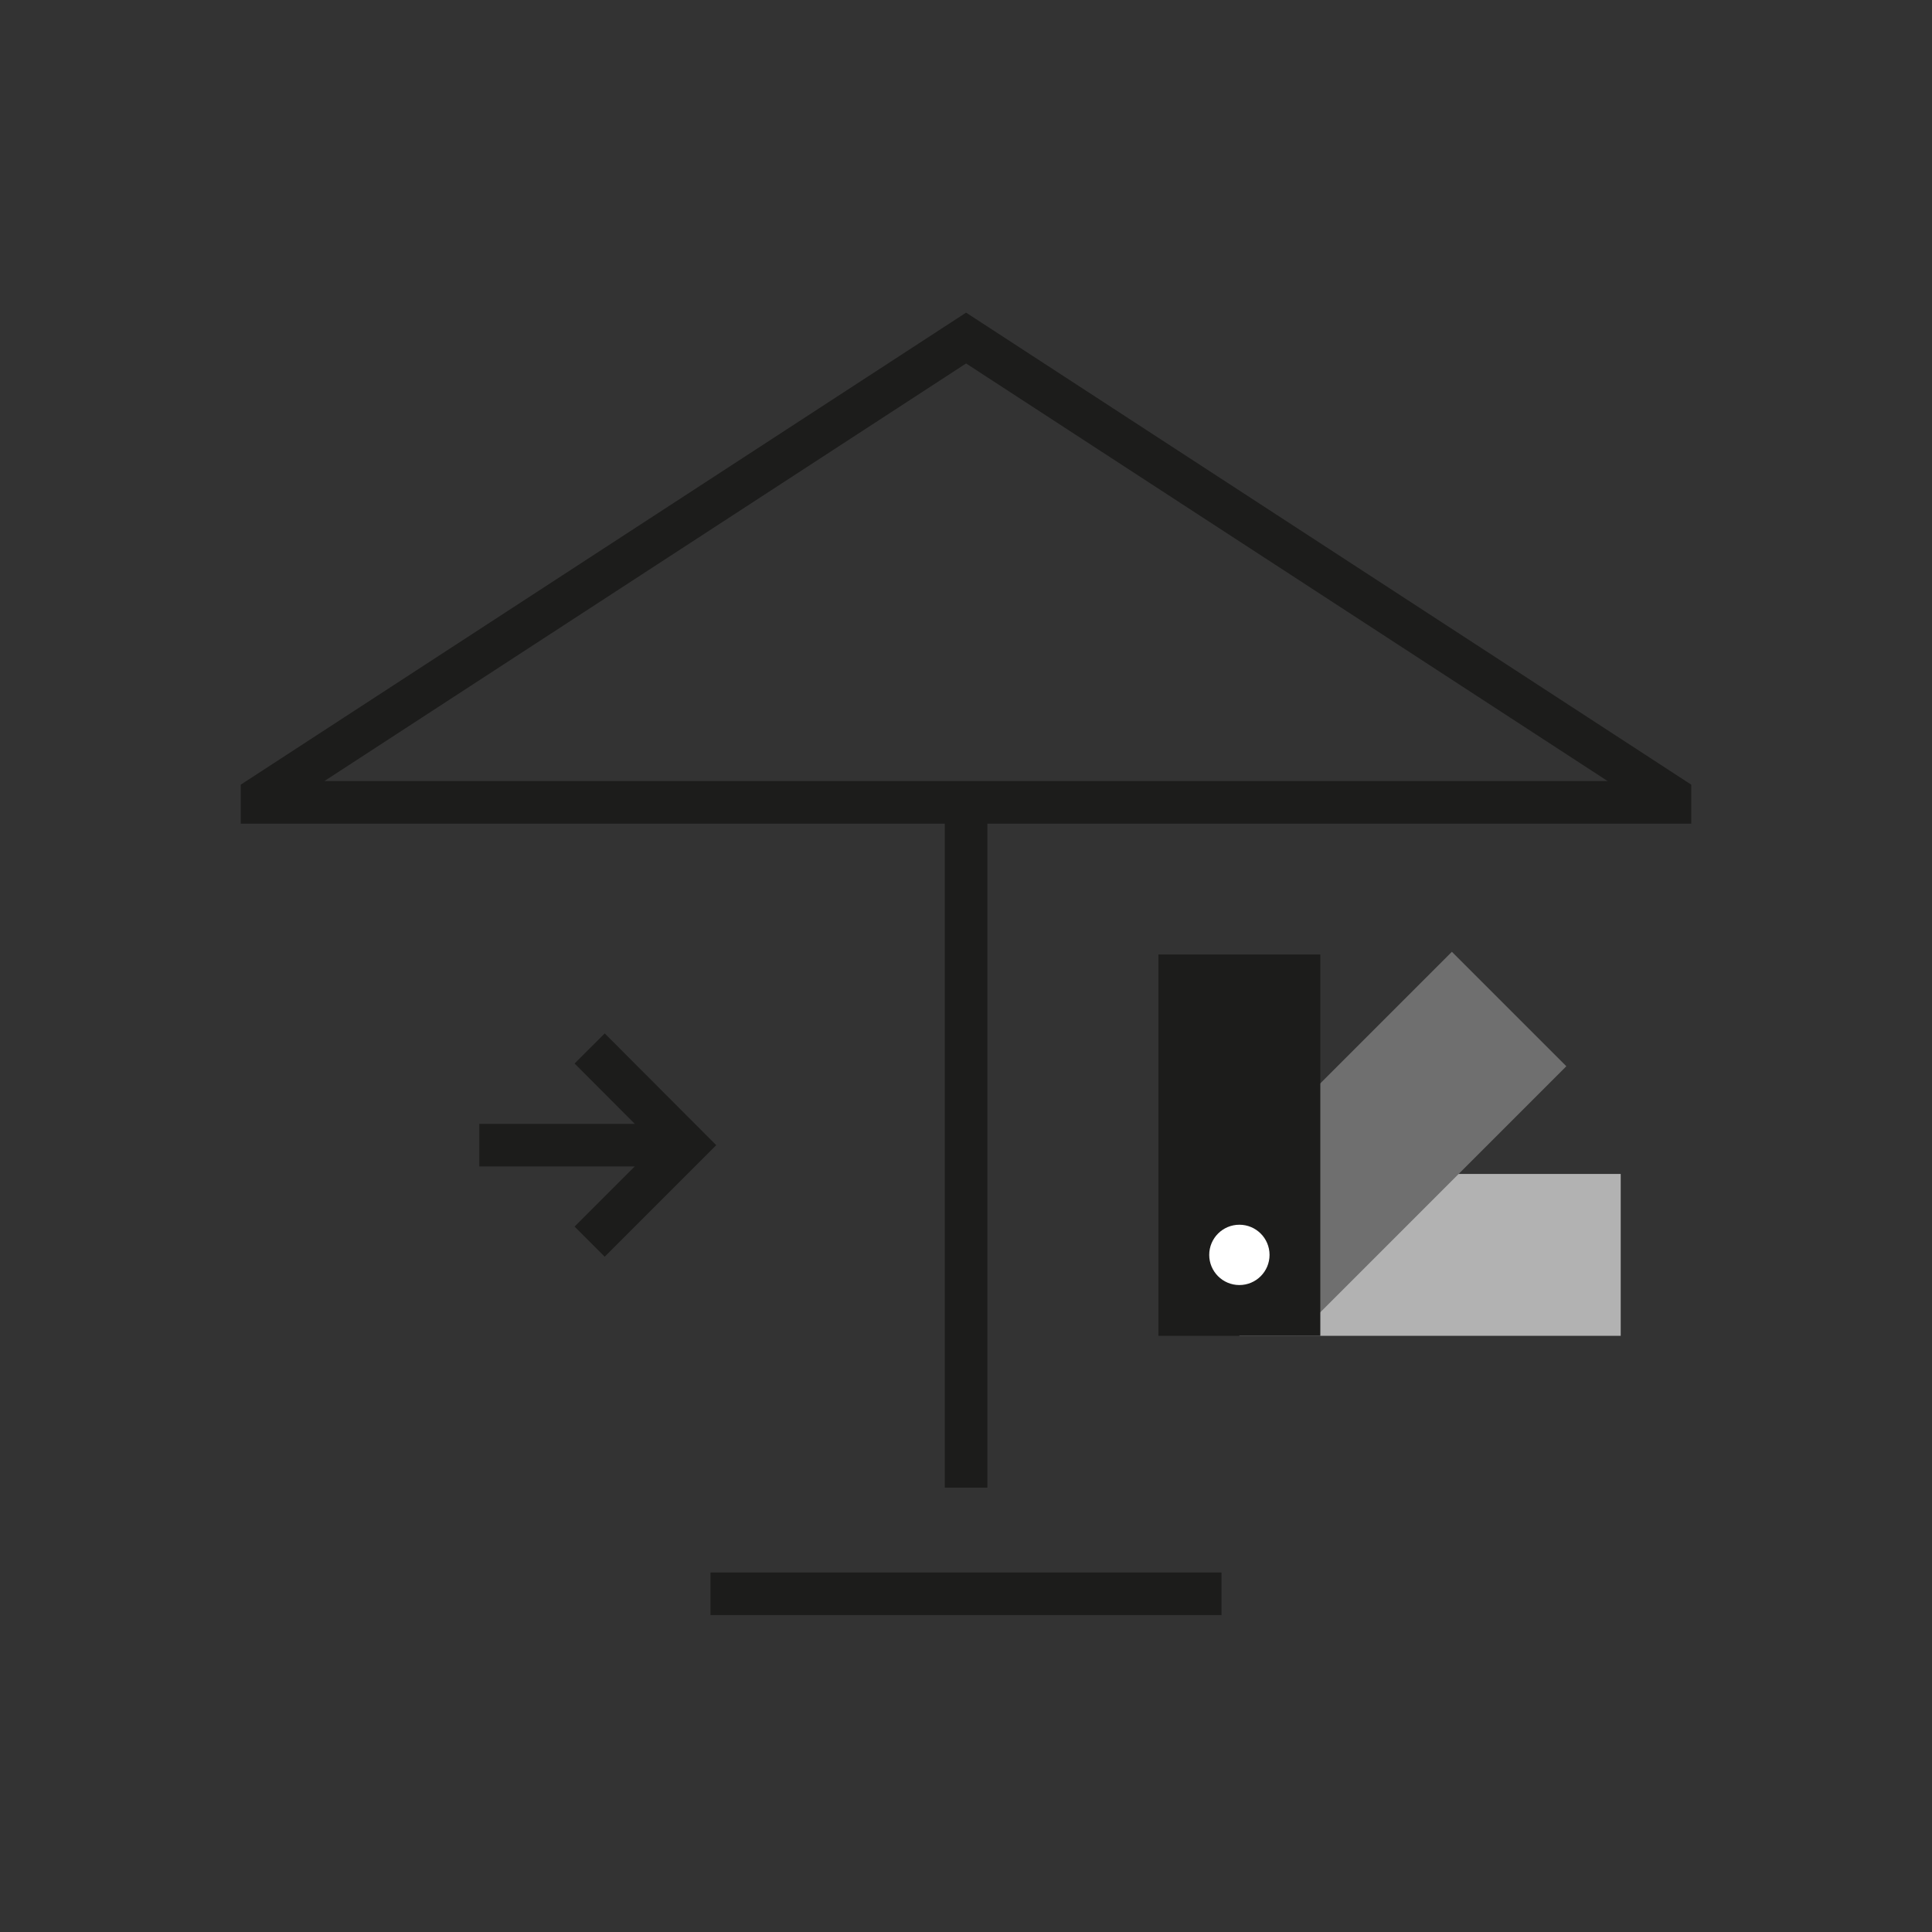 <svg xmlns="http://www.w3.org/2000/svg" viewBox="0 0 113.39 113.39"><rect x="0" y="0" width="113.39" height="113.39" fill="#333333" stroke="none"/><path d="M41.7 93.54h29.99M56.7 47.09v40.22" style="stroke-miterlimit:10;fill:none;stroke:#1c1c1b;stroke-width:2.5px"/><path d="M15.38 47.09h82.63v-.36L56.7 19.84 15.38 46.73z" style="fill:none;stroke:#1c1c1b;stroke-width:2.5px;stroke-miterlimit:5"/><path d="M29.38 67.21h8.5m-2.39-4.79 4.78 4.79-4.78 4.78" style="stroke-linecap:square;stroke-miterlimit:10;fill:none;stroke:#1c1c1b;stroke-width:2.5px"/><path d="M72.74 73.65h22.38" style="stroke-miterlimit:10;fill:none;stroke-width:9.5px;stroke:#b2b2b2"/><path d="M88.57 59.22 72.74 75.05" style="stroke-miterlimit:10;fill:none;stroke-width:9.5px;stroke:#6f6f6f"/><path d="M72.74 56.02V78.4" style="stroke-miterlimit:10;fill:none;stroke:#1c1c1b;stroke-width:9.5px"/><circle cx="72.74" cy="73.65" r="1.77" style="fill:#fff"/></svg>